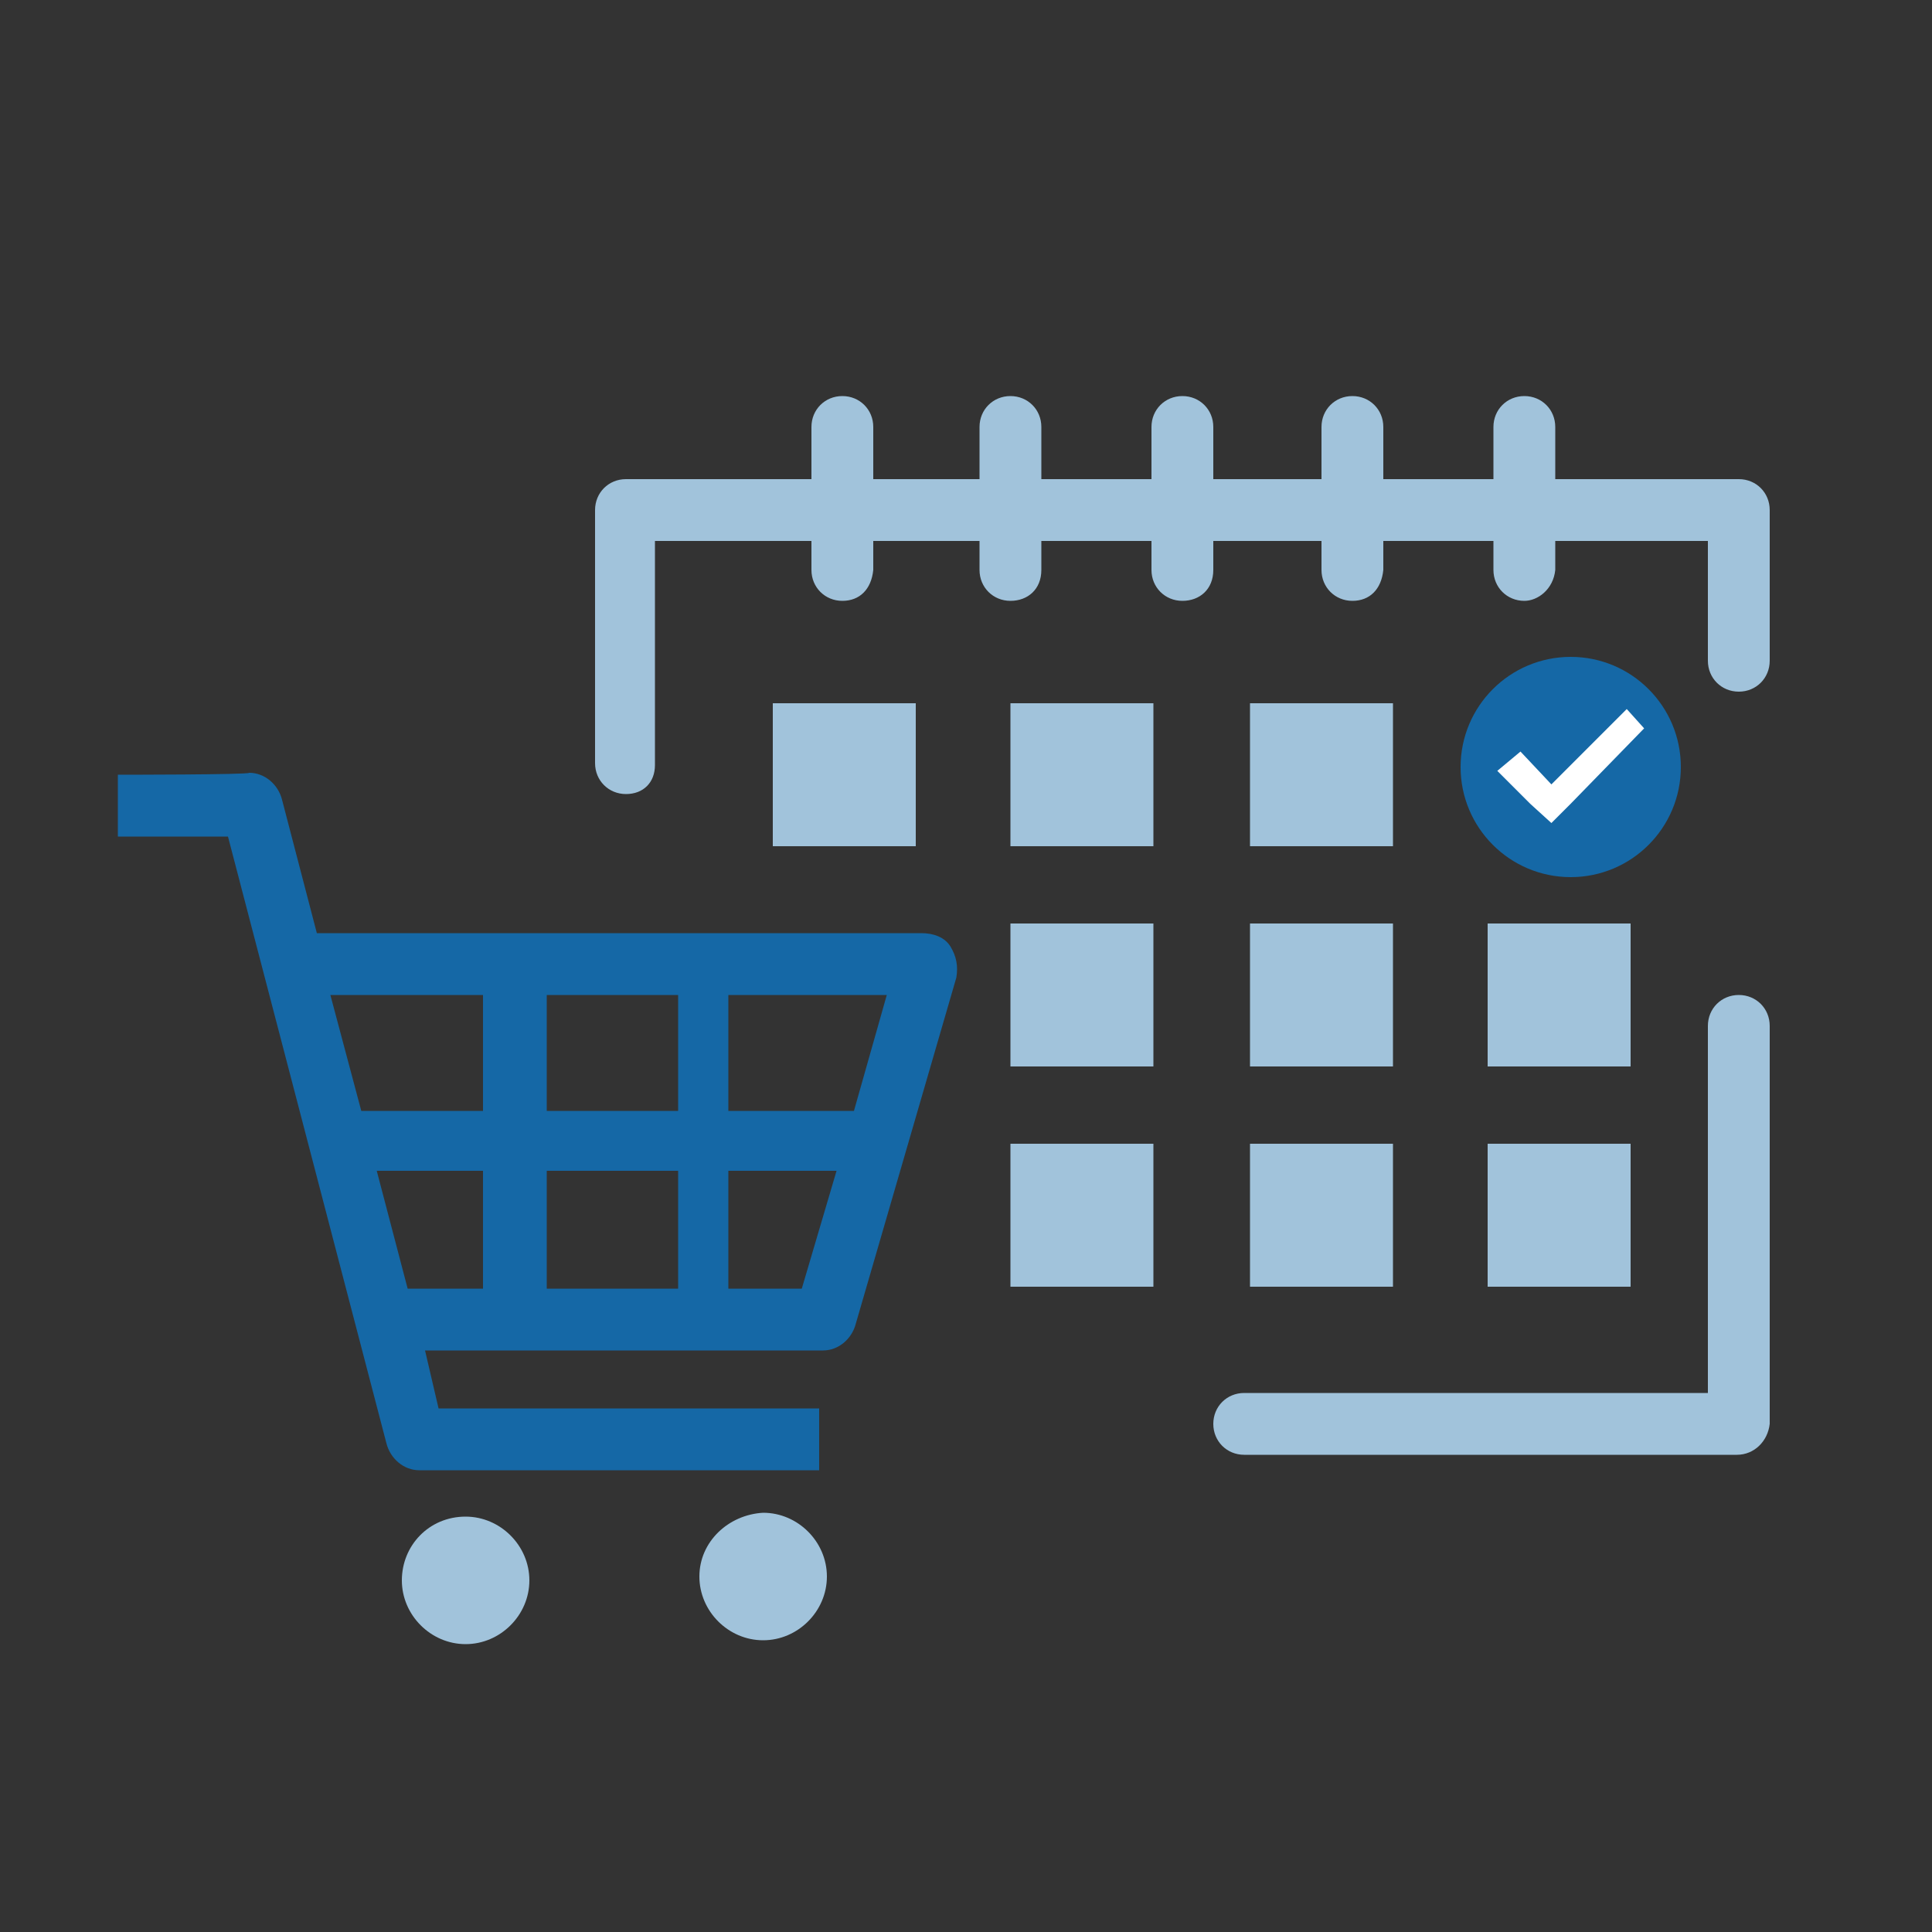 <?xml version="1.0" encoding="utf-8"?>
<!-- Generator: Adobe Illustrator 27.8.1, SVG Export Plug-In . SVG Version: 6.00 Build 0)  -->
<svg version="1.1" id="レイヤー_1" xmlns="http://www.w3.org/2000/svg" xmlns:xlink="http://www.w3.org/1999/xlink" x="0px"
	 y="0px" viewBox="0 0 100 100" style="enable-background:new 0 0 100 100;" xml:space="preserve">
<rect x="0" y="0" width="100" height="100" fill="#333333" stroke="none"/>
<style type="text/css">
	.st0{fill:#A1C3DB;}
	.st1{fill:#1568A6;}
	.st2{fill:#FFFFFF;}
</style>
<path class="st0" d="M89.9,75.3H64.4c-0.9,0-1.6-0.7-1.6-1.6s0.7-1.6,1.6-1.6h24v-19c0-0.9,0.7-1.6,1.6-1.6s1.6,0.7,1.6,1.6v20.6
	C91.5,74.6,90.8,75.3,89.9,75.3z"/>
<path class="st0" d="M32.4,41.1c-0.9,0-1.6-0.7-1.6-1.6V26.4c0-0.9,0.7-1.6,1.6-1.6H90c0.9,0,1.6,0.7,1.6,1.6v7.8
	c0,0.9-0.7,1.6-1.6,1.6s-1.6-0.7-1.6-1.6V28H33.9v11.6C33.9,40.5,33.3,41.1,32.4,41.1z"/>
<g>
	<path class="st0" d="M43.6,31.1c-0.9,0-1.6-0.7-1.6-1.6v-7.4c0-0.9,0.7-1.6,1.6-1.6c0.9,0,1.6,0.7,1.6,1.6v7.4
		C45.1,30.5,44.5,31.1,43.6,31.1z"/>
	<path class="st0" d="M52.3,31.1c-0.9,0-1.6-0.7-1.6-1.6v-7.4c0-0.9,0.7-1.6,1.6-1.6s1.6,0.7,1.6,1.6v7.4
		C53.9,30.5,53.2,31.1,52.3,31.1z"/>
	<path class="st0" d="M61.2,31.1c-0.9,0-1.6-0.7-1.6-1.6v-7.4c0-0.9,0.7-1.6,1.6-1.6s1.6,0.7,1.6,1.6v7.4
		C62.8,30.5,62.1,31.1,61.2,31.1z"/>
	<path class="st0" d="M70,31.1c-0.9,0-1.6-0.7-1.6-1.6v-7.4c0-0.9,0.7-1.6,1.6-1.6s1.6,0.7,1.6,1.6v7.4C71.5,30.5,70.9,31.1,70,31.1
		z"/>
	<path class="st0" d="M78.9,31.1c-0.9,0-1.6-0.7-1.6-1.6v-7.4c0-0.9,0.7-1.6,1.6-1.6s1.6,0.7,1.6,1.6v7.4
		C80.4,30.5,79.6,31.1,78.9,31.1z"/>
</g>
<g>
	<path class="st1" d="M6.1,40.1v3.2h5.7L20,74.7c0.2,0.8,0.9,1.4,1.7,1.4h20.7v-3.2H22.7l-0.7-3h20.6c0.8,0,1.5-0.6,1.7-1.4
		l5.2-17.9c0.1-0.6,0-1.1-0.3-1.6s-0.9-0.7-1.5-0.7H16.4l-1.8-6.9c-0.2-0.8-0.9-1.4-1.7-1.4C12.9,40.1,6.1,40.1,6.1,40.1z
		 M19.5,60.6H25v6.1h-3.9L19.5,60.6L19.5,60.6z M25,51.5v6h-6.3l-1.6-6H25z M28.3,60.6h6.8v6.1h-6.8V60.6L28.3,60.6z M35.1,51.5v6
		h-6.8v-6H35.1z M45.9,51.5l-1.7,6h-6.5v-6H45.9z M37.7,60.6h5.6l-1.8,6.1h-3.8V60.6L37.7,60.6z"/>
	<path class="st0" d="M36.2,81.6c0,1.8,1.5,3.3,3.3,3.3s3.3-1.5,3.3-3.3s-1.5-3.3-3.3-3.3C37.7,78.4,36.2,79.8,36.2,81.6z"/>
	<path class="st0" d="M20.8,81.8c0,1.8,1.5,3.3,3.3,3.3s3.3-1.5,3.3-3.3s-1.5-3.3-3.3-3.3C22.2,78.5,20.8,80,20.8,81.8z"/>
</g>
<rect x="40" y="36.4" class="st0" width="7.4" height="7.4"/>
<rect x="52.3" y="36.4" class="st0" width="7.4" height="7.4"/>
<rect x="64.7" y="36.4" class="st0" width="7.4" height="7.4"/>
<rect x="52.3" y="47.8" class="st0" width="7.4" height="7.4"/>
<rect x="64.7" y="47.8" class="st0" width="7.4" height="7.4"/>
<rect x="77" y="47.8" class="st0" width="7.4" height="7.4"/>
<rect x="52.3" y="59.2" class="st0" width="7.4" height="7.4"/>
<rect x="64.7" y="59.2" class="st0" width="7.4" height="7.4"/>
<rect x="77" y="59.2" class="st0" width="7.4" height="7.4"/>
<circle class="st1" cx="81.3" cy="39.7" r="5.7"/>
<g>
	<polygon class="st2" points="78.7,38.9 77.5,39.9 79.2,41.6 80.3,42.6 81.3,41.6 85.1,37.7 84.2,36.7 80.3,40.6 	"/>
</g>
</svg>
